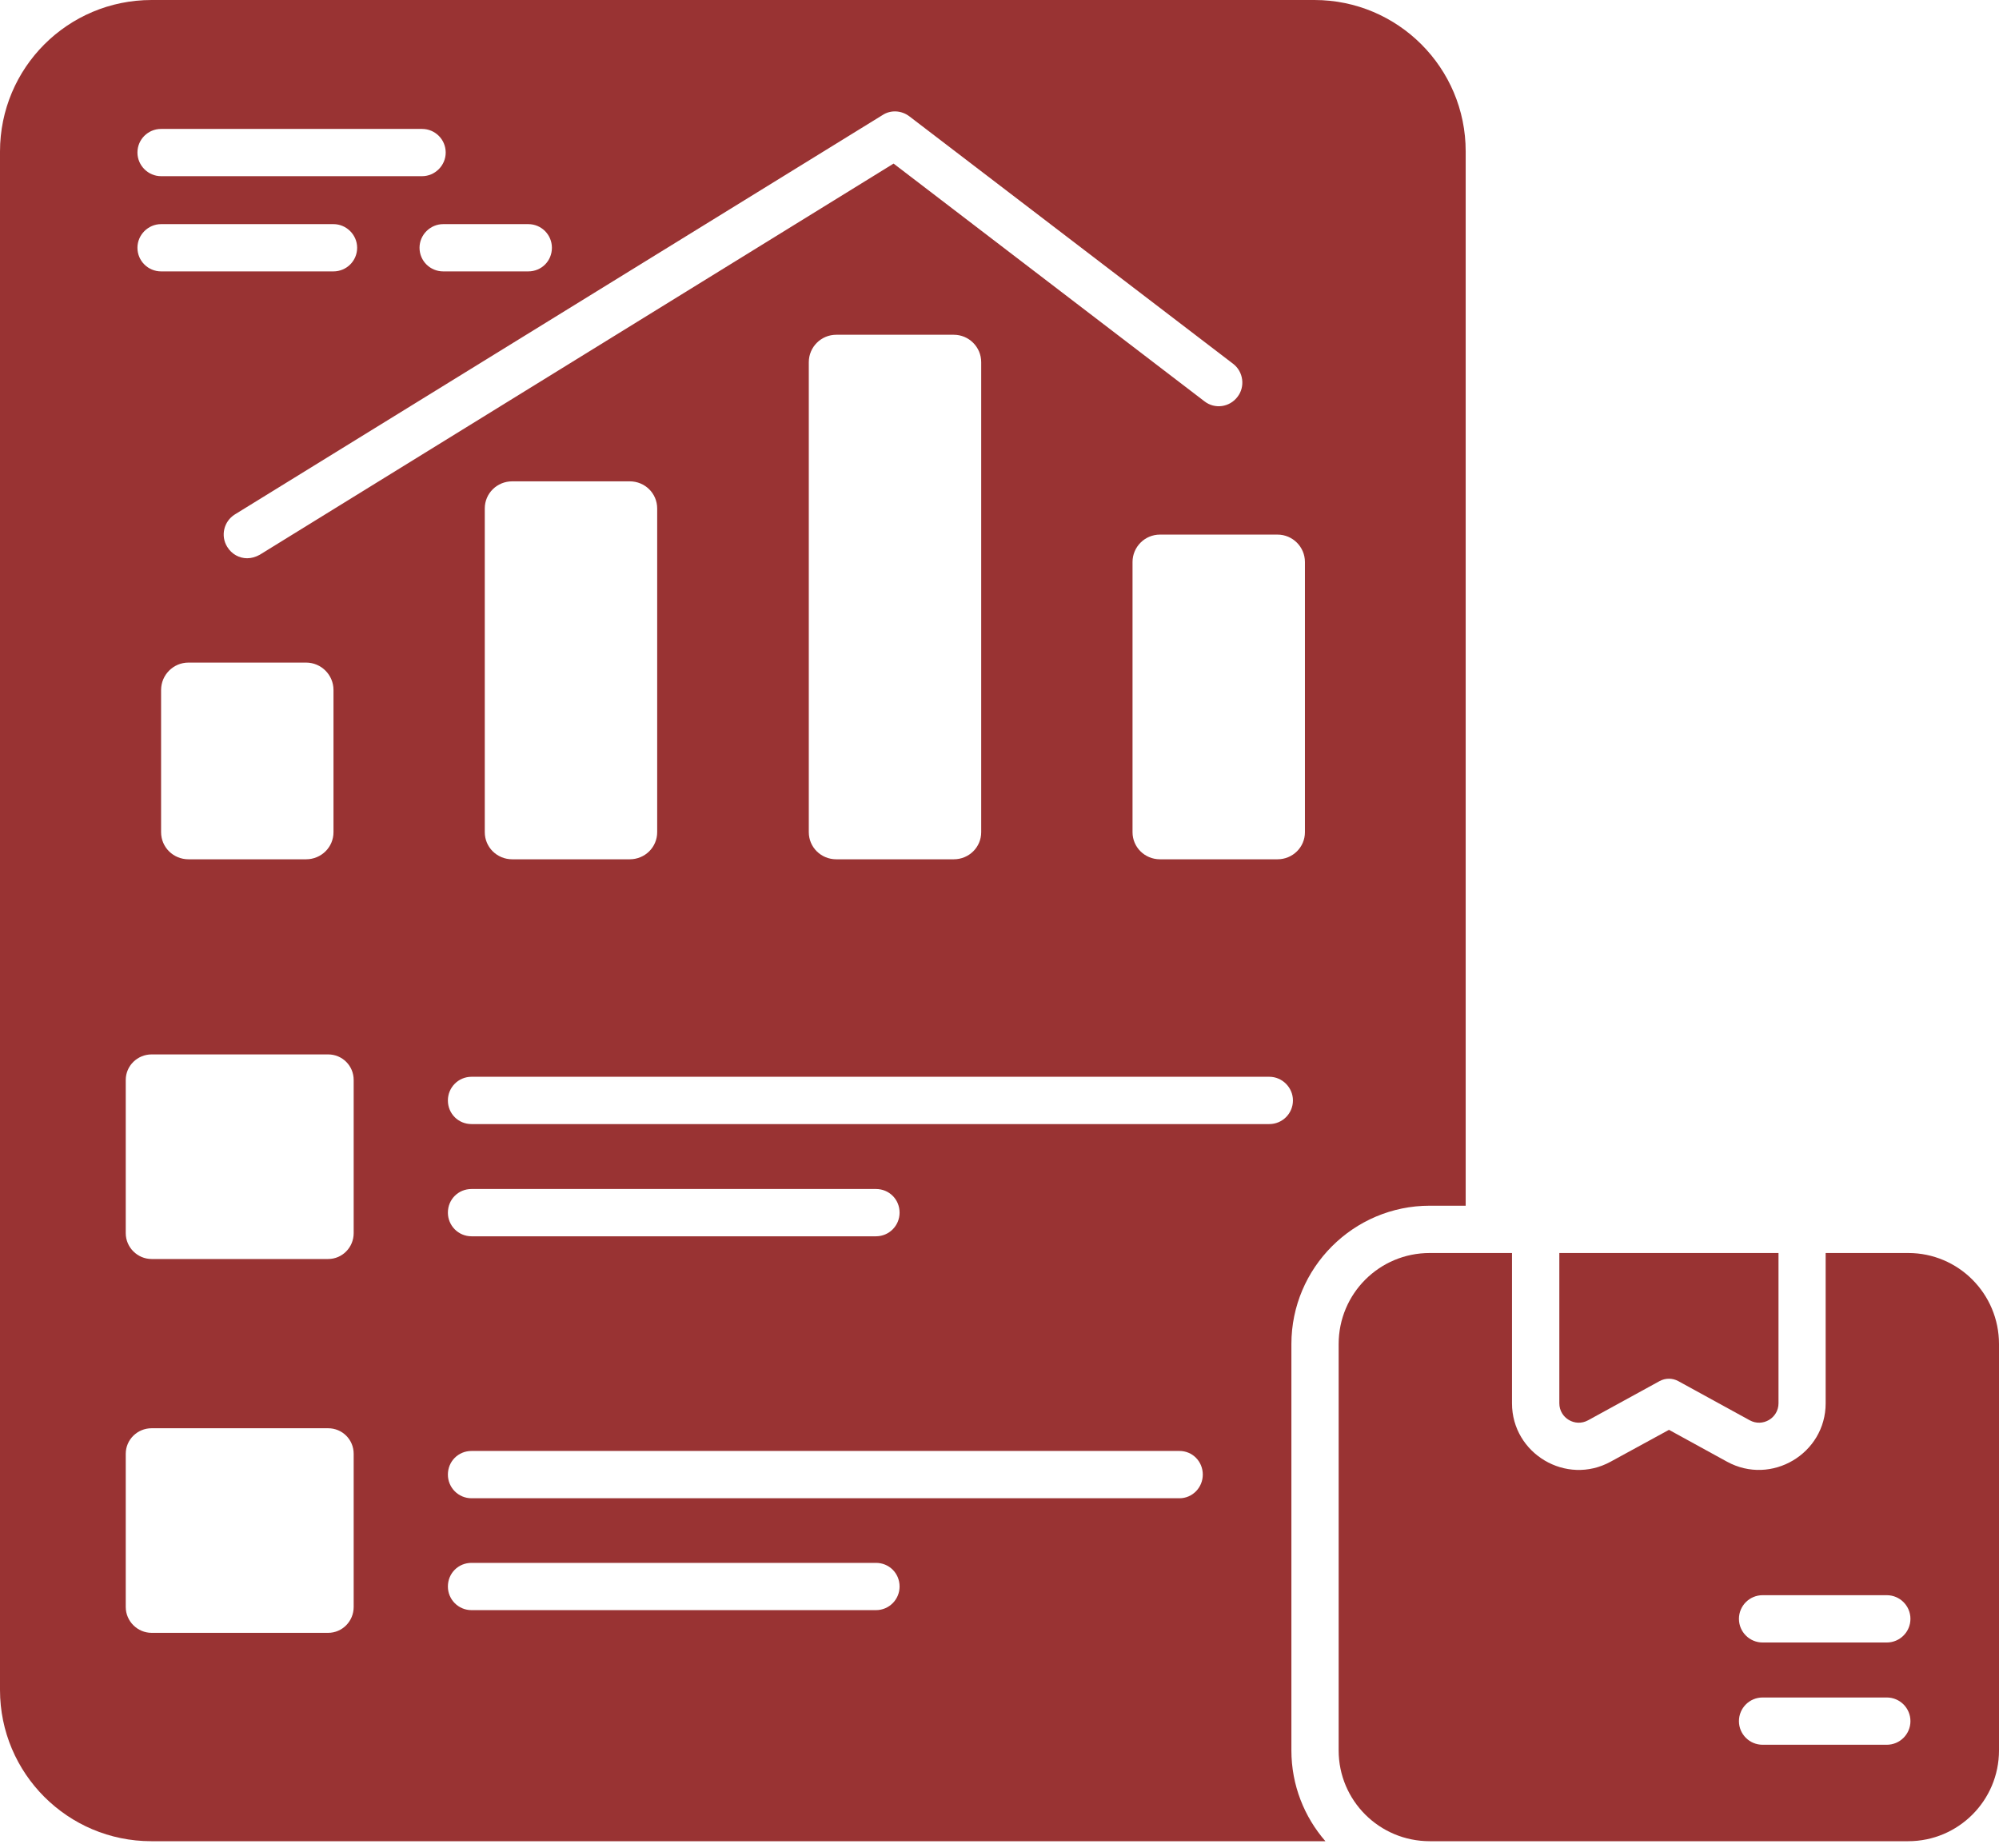 <svg width="53" height="49" viewBox="0 0 53 49" fill="none" xmlns="http://www.w3.org/2000/svg">
<path d="M46.391 37.654L44.496 36.615C44.342 36.531 44.155 36.531 44.001 36.615L42.105 37.654C41.762 37.842 41.343 37.594 41.343 37.202V33.219H47.154V37.202C47.154 37.594 46.734 37.842 46.391 37.654Z" fill="#993333"/>
<path d="M50.593 33.219H48.404V37.205C48.404 38.535 46.967 39.397 45.788 38.751L44.25 37.907L42.704 38.751C41.524 39.398 40.088 38.535 40.088 37.205V33.219H37.907C36.57 33.219 35.492 34.297 35.492 35.634V46.406C35.492 47.735 36.57 48.813 37.907 48.813H50.593C51.922 48.813 53 47.735 53 46.406V35.634C53 34.297 51.922 33.219 50.593 33.219ZM50.025 46.256H46.732C46.386 46.256 46.105 45.976 46.105 45.63C46.105 45.283 46.386 45.003 46.732 45.003H50.025C50.371 45.003 50.652 45.283 50.652 45.63C50.652 45.976 50.371 46.256 50.025 46.256ZM50.025 43.545H46.732C46.386 43.545 46.105 43.264 46.105 42.918C46.105 42.572 46.386 42.291 46.732 42.291H50.025C50.371 42.291 50.652 42.572 50.652 42.918C50.652 43.264 50.371 43.545 50.025 43.545Z" fill="#993333"/>
<path d="M34.849 0H4.02C1.797 0 0 1.797 0 4.019V44.802C0 47.016 1.797 48.813 4.011 48.813H35.141C34.581 48.17 34.239 47.326 34.239 46.406V35.634C34.239 33.612 35.885 31.965 37.907 31.965H38.86V4.011C38.86 1.797 37.063 0 34.849 0ZM24.11 3.084L32.693 9.644C32.968 9.853 33.019 10.254 32.81 10.521C32.601 10.797 32.208 10.855 31.932 10.638L23.692 4.337L6.886 14.708C6.778 14.767 6.669 14.8 6.552 14.8C6.343 14.8 6.142 14.691 6.025 14.499C5.842 14.207 5.934 13.822 6.226 13.639L23.4 3.05C23.617 2.908 23.901 2.925 24.11 3.084ZM26.015 9.602V22.062C26.015 22.463 25.689 22.781 25.288 22.781H22.171C21.77 22.781 21.444 22.463 21.444 22.062V9.602C21.444 9.201 21.77 8.875 22.171 8.875H25.288C25.689 8.875 26.015 9.201 26.015 9.602ZM17.424 13.48V22.062C17.424 22.463 17.098 22.781 16.697 22.781H13.58C13.179 22.781 12.853 22.463 12.853 22.062V13.48C12.853 13.079 13.179 12.761 13.58 12.761H16.697C17.098 12.761 17.424 13.079 17.424 13.48ZM8.842 18.293V22.062C8.842 22.463 8.516 22.781 8.115 22.781H4.997C4.596 22.781 4.271 22.463 4.271 22.062V18.293C4.271 17.892 4.596 17.566 4.997 17.566H8.115C8.516 17.566 8.842 17.892 8.842 18.293ZM14.633 6.568C14.633 6.919 14.357 7.195 14.006 7.195H11.75C11.407 7.195 11.123 6.919 11.123 6.568C11.123 6.226 11.407 5.942 11.75 5.942H14.006C14.357 5.942 14.633 6.226 14.633 6.568ZM4.271 3.418H11.19C11.533 3.418 11.817 3.694 11.817 4.045C11.817 4.387 11.533 4.671 11.19 4.671H4.271C3.928 4.671 3.644 4.387 3.644 4.045C3.644 3.694 3.928 3.418 4.271 3.418ZM4.271 5.942H8.842C9.184 5.942 9.469 6.226 9.469 6.568C9.469 6.919 9.184 7.195 8.842 7.195H4.271C3.928 7.195 3.644 6.919 3.644 6.568C3.644 6.226 3.928 5.942 4.271 5.942ZM9.377 42.604C9.377 42.98 9.076 43.289 8.7 43.289H4.02C3.644 43.289 3.334 42.98 3.334 42.604V38.542C3.334 38.166 3.644 37.865 4.02 37.865H8.7C9.076 37.865 9.377 38.166 9.377 38.542V42.604ZM9.377 32.693C9.377 33.069 9.076 33.378 8.7 33.378H4.02C3.644 33.378 3.334 33.069 3.334 32.693V28.631C3.334 28.255 3.644 27.954 4.02 27.954H8.7C9.076 27.954 9.377 28.255 9.377 28.631V32.693ZM23.224 42.687H12.502C12.151 42.687 11.875 42.403 11.875 42.061C11.875 41.71 12.151 41.434 12.502 41.434H23.224C23.575 41.434 23.851 41.71 23.851 42.061C23.851 42.403 23.575 42.687 23.224 42.687ZM31.272 39.721H12.502C12.151 39.721 11.875 39.437 11.875 39.094C11.875 38.743 12.151 38.467 12.502 38.467H31.272C31.615 38.467 31.89 38.743 31.89 39.094C31.89 39.437 31.615 39.721 31.272 39.721ZM11.875 32.149C11.875 31.798 12.151 31.522 12.502 31.522H23.224C23.575 31.522 23.851 31.798 23.851 32.149C23.851 32.492 23.575 32.776 23.224 32.776H12.502C12.151 32.776 11.875 32.492 11.875 32.149ZM33.654 29.801H12.502C12.151 29.801 11.875 29.525 11.875 29.174C11.875 28.831 12.151 28.547 12.502 28.547H33.654C33.996 28.547 34.28 28.831 34.28 29.174C34.28 29.525 33.996 29.801 33.654 29.801ZM34.598 22.062C34.598 22.463 34.272 22.781 33.871 22.781H30.754C30.353 22.781 30.027 22.463 30.027 22.062V14.9C30.027 14.499 30.353 14.173 30.754 14.173H33.871C34.272 14.173 34.598 14.499 34.598 14.9V22.062Z" fill="#993333"/>
</svg>
